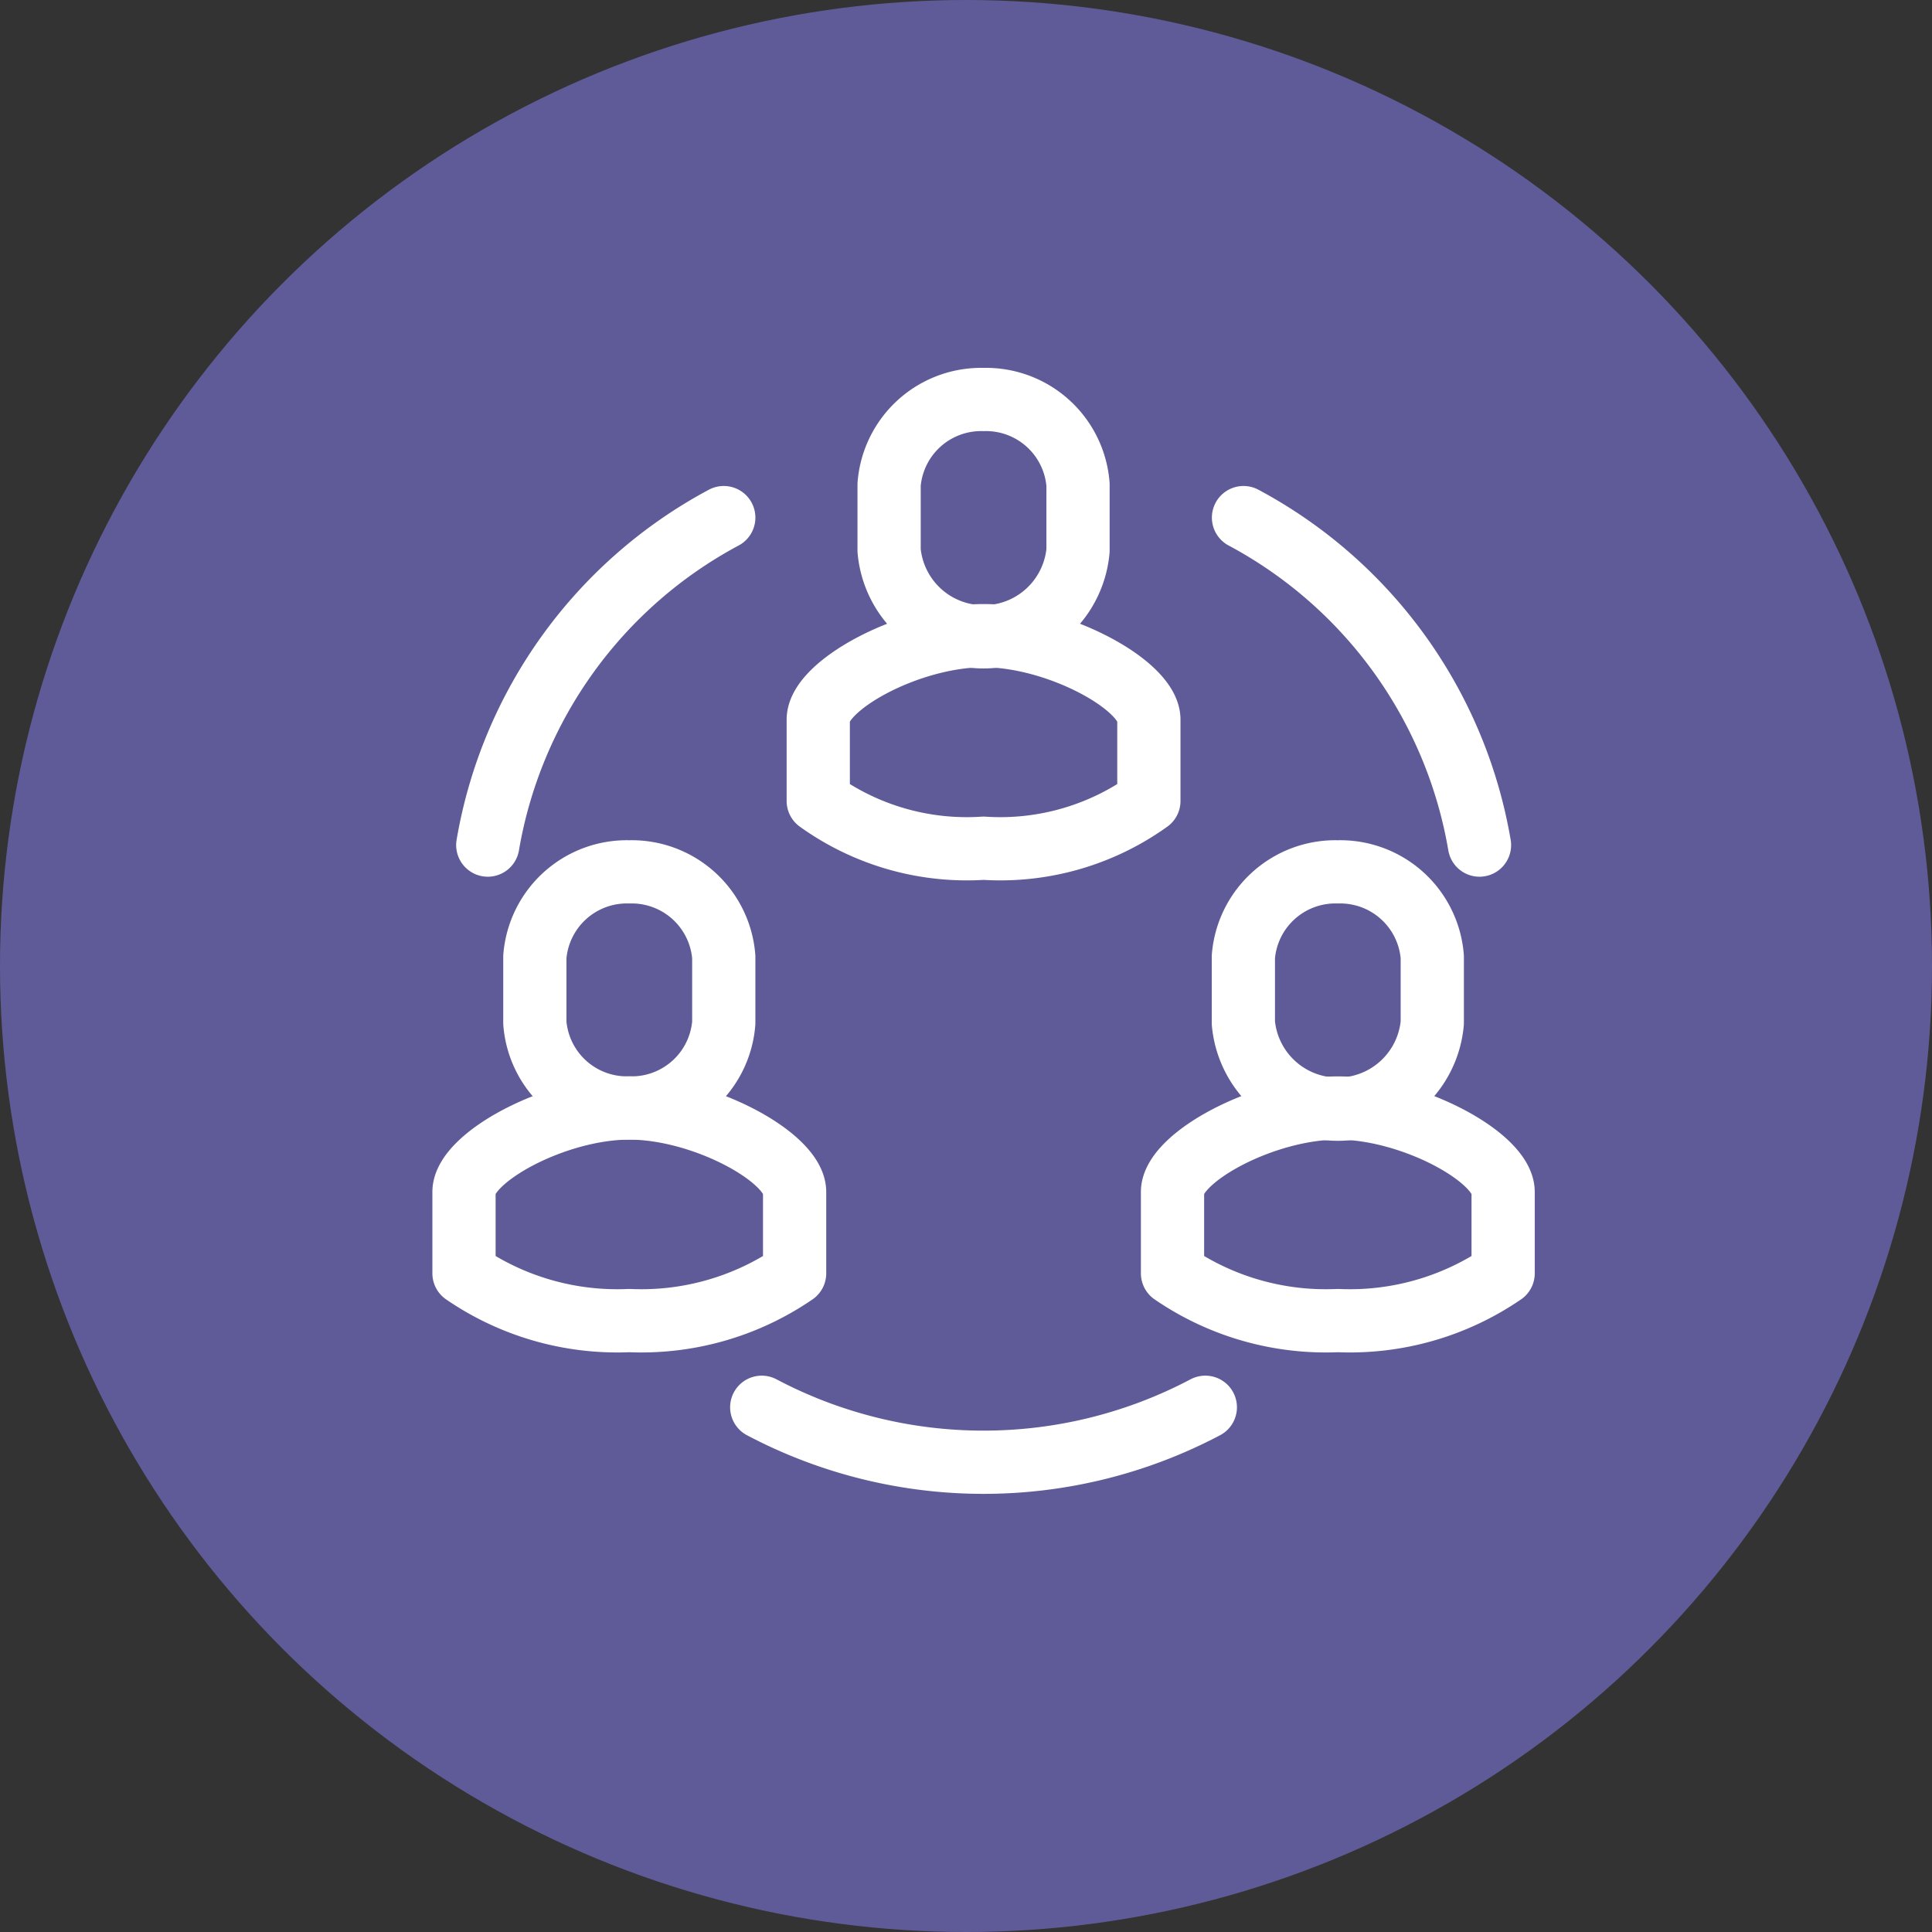 <svg xmlns="http://www.w3.org/2000/svg" width="55" height="55" viewBox="0 0 55 55">
  <rect x="0" y="0" width="55" height="55" fill="#333333" stroke="none"/>
  <g id="Group_2987" data-name="Group 2987" transform="translate(-665 -2405)">
    <circle id="Ellipse_281" data-name="Ellipse 281" cx="27.5" cy="27.5" r="27.5" transform="translate(665 2405)" fill="#5f5b98"/>
    <g id="Group_2869" data-name="Group 2869" transform="translate(677.537 2415.701)">
      <g id="Group_2870" data-name="Group 2870">
        <path id="Path_2400" data-name="Path 2400" d="M34.007,6a13.061,13.061,0,0,1,6.718,9.323" transform="translate(-11.144 -1.966)" fill="none" stroke="#fff" stroke-linecap="round" stroke-linejoin="round" stroke-width="1.8"/>
        <path id="Path_2401" data-name="Path 2401" d="M8.725,6a13.061,13.061,0,0,0-6.718,9.323" transform="translate(-0.658 -1.966)" fill="none" stroke="#fff" stroke-linecap="round" stroke-linejoin="round" stroke-width="1.8"/>
        <path id="Path_2402" data-name="Path 2402" d="M26.235,43.672a13.519,13.519,0,0,1-12.628,0" transform="translate(-4.459 -14.311)" fill="none" stroke="#fff" stroke-linecap="round" stroke-linejoin="round" stroke-width="1.8"/>
        <path id="Path_2403" data-name="Path 2403" d="M5.706,31c2.118,0,4.706,1.419,4.706,2.39v2.316a7.708,7.708,0,0,1-4.706,1.345A7.708,7.708,0,0,1,1,35.706V33.39C1,32.419,3.588,31,5.706,31Z" transform="translate(-0.328 -10.158)" fill="none" stroke="#fff" stroke-linecap="round" stroke-linejoin="round" stroke-width="1.8"/>
        <path id="Path_2404" data-name="Path 2404" d="M6.689,21a2.628,2.628,0,0,1,2.689,2.421V25.3a2.628,2.628,0,0,1-2.689,2.421A2.628,2.628,0,0,1,4,25.3V23.421A2.628,2.628,0,0,1,6.689,21Z" transform="translate(-1.311 -6.881)" fill="none" stroke="#fff" stroke-linecap="round" stroke-linejoin="round" stroke-width="1.8"/>
        <path id="Path_2405" data-name="Path 2405" d="M20.706,11c2.118,0,4.706,1.419,4.706,2.39v2.316a7.251,7.251,0,0,1-4.706,1.345A7.251,7.251,0,0,1,16,15.706V13.39C16,12.419,18.588,11,20.706,11Z" transform="translate(-5.243 -3.605)" fill="none" stroke="#fff" stroke-linecap="round" stroke-linejoin="round" stroke-width="1.8"/>
        <path id="Path_2406" data-name="Path 2406" d="M21.689,1a2.628,2.628,0,0,1,2.689,2.421V5.3A2.7,2.7,0,0,1,19,5.3V3.421A2.628,2.628,0,0,1,21.689,1Z" transform="translate(-6.226 -0.328)" fill="none" stroke="#fff" stroke-linecap="round" stroke-linejoin="round" stroke-width="1.8"/>
        <path id="Path_2407" data-name="Path 2407" d="M35.706,31c2.118,0,4.706,1.419,4.706,2.39v2.316a7.708,7.708,0,0,1-4.706,1.345A7.708,7.708,0,0,1,31,35.706V33.39C31,32.419,33.588,31,35.706,31Z" transform="translate(-10.158 -10.158)" fill="none" stroke="#fff" stroke-linecap="round" stroke-linejoin="round" stroke-width="1.8"/>
        <path id="Path_2408" data-name="Path 2408" d="M36.689,21a2.628,2.628,0,0,1,2.689,2.421V25.3A2.7,2.7,0,0,1,34,25.3V23.421A2.628,2.628,0,0,1,36.689,21Z" transform="translate(-11.141 -6.881)" fill="none" stroke="#fff" stroke-linecap="round" stroke-linejoin="round" stroke-width="1.8"/>
      </g>
    </g>
  </g>
</svg>

